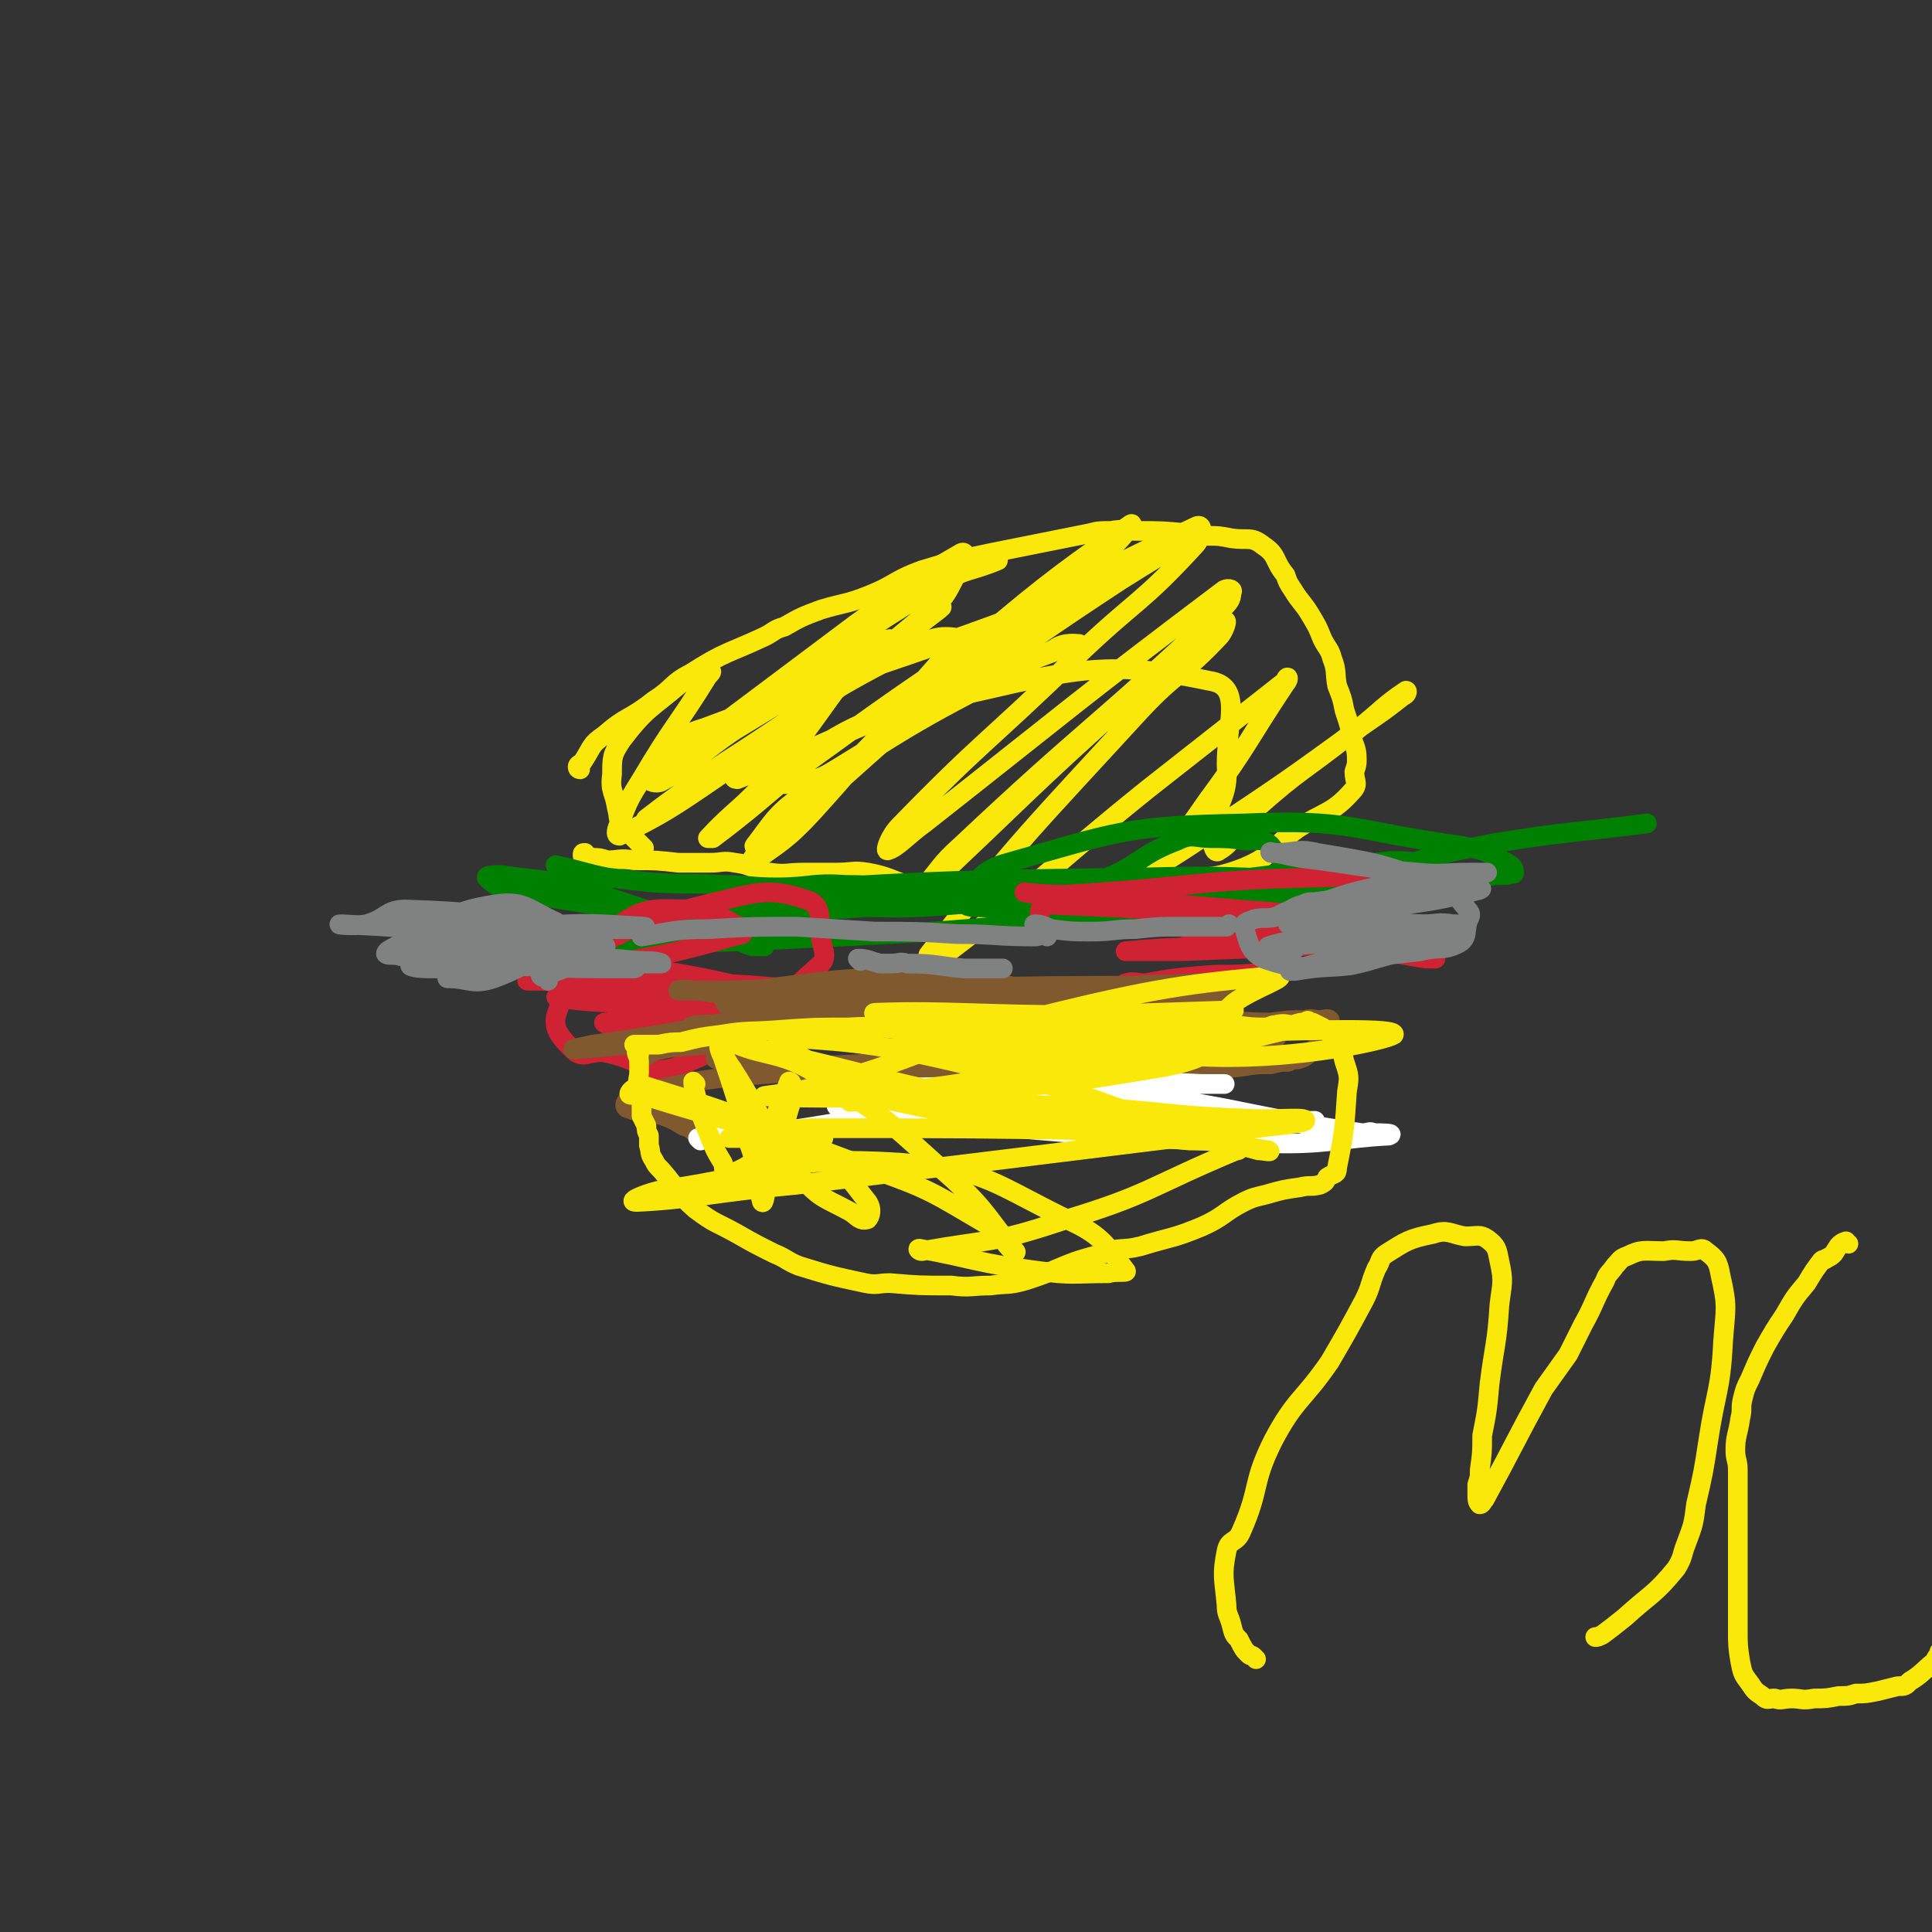 <svg viewBox='0 0 786 786' version='1.1' xmlns='http://www.w3.org/2000/svg' xmlns:xlink='http://www.w3.org/1999/xlink'><rect x="0" y="0" width="786" height="786" fill="#333333" stroke="none"/><g fill='none' stroke='#FAE80B' stroke-width='8' stroke-linecap='round' stroke-linejoin='round'><path d='M236,313c0,0 -1,0 -1,-1 0,-1 1,-1 2,-2 4,-6 3,-7 9,-11 9,-8 10,-6 20,-14 8,-5 7,-7 15,-11 14,-9 15,-8 30,-15 4,-2 4,-3 8,-4 7,-4 7,-4 15,-7 10,-3 10,-2 20,-6 10,-4 10,-6 21,-10 13,-4 14,-4 28,-7 20,-4 20,-4 40,-8 4,-1 4,-1 9,-1 5,-1 5,0 11,0 10,0 10,0 20,1 4,0 4,0 8,1 5,0 5,0 10,1 7,1 8,-1 13,3 6,4 4,6 9,12 1,3 1,3 3,6 3,5 4,5 7,10 3,5 3,5 5,10 2,4 3,4 4,8 2,5 1,6 2,11 2,5 2,5 3,10 2,6 2,6 3,11 1,4 2,4 2,9 0,2 0,2 -1,5 0,4 2,5 -1,8 -8,9 -11,8 -22,15 -11,8 -10,11 -22,16 -13,5 -14,3 -29,6 -9,1 -9,1 -18,1 -13,0 -13,-1 -26,-1 -11,0 -11,0 -21,1 -5,0 -5,1 -10,2 -9,0 -9,-1 -19,-1 -5,0 -5,1 -9,0 -11,-2 -10,-4 -21,-6 -6,-1 -6,0 -13,0 -6,0 -6,0 -13,0 -7,0 -7,1 -14,0 -7,-1 -6,-3 -14,-4 -5,-1 -5,0 -10,0 -7,0 -7,0 -13,0 -9,-1 -9,-1 -18,-1 -6,-1 -6,0 -11,0 -3,-1 -3,-1 -6,-1 -2,-1 -3,-1 -4,-1 0,-1 0,-1 1,-1 '/><path d='M262,345c0,0 0,0 -1,-1 -1,-1 -1,-1 -2,-2 -1,-1 -1,-1 -3,-3 -2,-2 -2,-1 -3,-4 -2,-2 -1,-3 -2,-6 -1,-7 -3,-7 -2,-14 0,-7 0,-8 4,-14 10,-13 11,-12 24,-23 4,-3 4,-3 9,-5 1,-1 3,-1 3,0 1,0 0,1 -1,2 -13,21 -14,20 -27,42 -5,8 -5,8 -9,18 -1,2 -2,5 0,5 18,-9 21,-11 40,-24 46,-32 57,-43 90,-68 5,-4 -8,5 -14,10 -2,1 -2,1 -3,2 -18,15 -19,14 -36,30 -8,7 -6,9 -14,16 -7,6 -9,5 -16,10 -1,1 1,1 1,1 35,-14 34,-15 69,-29 31,-12 31,-12 63,-24 3,-1 8,-2 7,-2 -1,0 -6,-1 -10,2 -51,27 -52,26 -100,58 -13,8 -15,13 -22,22 -1,1 4,1 6,-1 43,-39 41,-43 85,-82 29,-25 41,-33 61,-47 5,-4 -4,7 -11,13 -54,39 -56,37 -111,77 -24,17 -23,19 -47,37 -1,0 -2,0 -2,0 11,-12 14,-12 25,-25 22,-26 20,-28 42,-54 2,-3 3,-1 7,-2 0,0 0,0 0,0 -31,18 -32,18 -63,37 -15,10 -14,12 -30,21 -2,1 -5,0 -5,-1 0,0 2,-1 4,-3 40,-30 40,-30 80,-60 21,-15 22,-17 43,-29 2,-1 2,2 1,3 -7,13 -6,15 -18,24 -48,40 -50,38 -101,75 -5,3 -12,8 -10,6 9,-7 16,-12 32,-23 39,-25 39,-28 80,-48 8,-5 14,-2 19,-2 1,1 -4,1 -6,3 -29,32 -27,34 -57,67 -11,12 -14,13 -25,21 -1,1 0,-2 1,-3 58,-50 57,-53 118,-99 29,-21 35,-22 62,-35 3,-1 2,5 -1,8 -22,24 -24,22 -48,45 -36,35 -38,34 -72,69 -4,4 -6,10 -5,10 4,-1 8,-6 15,-11 61,-48 61,-49 122,-95 2,-1 4,0 3,1 0,3 -1,4 -4,7 -52,49 -54,47 -106,96 -9,8 -8,9 -17,19 0,0 -1,1 0,1 43,-40 43,-42 88,-82 17,-15 21,-19 36,-29 2,-2 0,4 -2,6 -15,16 -17,14 -32,30 -44,48 -49,52 -86,99 -2,2 4,2 7,0 42,-32 41,-34 82,-67 28,-22 28,-22 56,-44 0,-1 1,-2 1,-1 0,0 0,1 -1,2 -16,24 -15,25 -32,48 -11,16 -11,15 -24,30 -1,1 -3,1 -2,1 12,-9 14,-9 28,-19 30,-20 30,-20 59,-41 10,-8 11,-10 20,-16 1,0 0,2 -1,2 -10,8 -11,8 -22,16 -19,15 -20,14 -38,30 -8,7 -8,13 -15,17 -2,2 -3,-3 -3,-6 2,-15 7,-15 6,-29 0,-17 7,-32 -7,-34 -47,-10 -59,-3 -115,9 -35,8 -41,18 -67,32 -3,2 6,1 10,1 11,-2 12,-1 20,-6 59,-36 58,-39 116,-77 11,-7 23,-14 22,-14 0,0 -12,9 -26,14 -81,32 -83,29 -165,60 -7,2 -15,6 -14,7 1,0 10,-1 18,-6 46,-27 44,-31 91,-59 11,-7 12,-5 24,-10 '/></g>
<g fill='none' stroke='#008000' stroke-width='8' stroke-linecap='round' stroke-linejoin='round'><path d='M227,353c0,0 -1,-1 -1,-1 10,2 11,3 21,5 9,1 9,1 18,2 14,1 14,0 29,1 11,0 11,1 22,1 14,0 14,-2 28,-1 14,0 14,1 29,2 13,1 13,2 27,3 7,0 7,-2 13,-2 7,-1 7,-1 14,-2 11,-1 11,0 21,-3 16,-6 15,-10 31,-16 6,-3 7,-1 14,-1 7,0 7,0 14,1 5,0 7,-1 10,2 8,10 6,12 12,23 3,5 2,6 6,9 2,2 3,2 6,2 6,-1 6,-2 13,-3 3,-1 4,0 7,-2 2,0 2,-2 2,-3 0,-1 -1,-1 -1,-1 -2,-1 -2,-2 -4,-2 -3,-2 -3,-2 -6,-2 -9,-2 -9,-1 -19,-2 -7,-1 -9,-2 -15,-3 -1,-1 1,0 2,0 11,-1 11,0 22,-1 20,-1 20,-2 39,-2 11,-1 11,0 22,0 5,-1 5,-1 10,-1 2,-1 3,0 3,-1 0,-2 -1,-3 -3,-4 -9,-5 -9,-5 -19,-7 -44,-6 -44,-11 -88,-9 -48,1 -50,3 -96,16 -11,3 -12,7 -18,15 -1,2 2,3 4,3 24,1 25,1 49,-1 30,-1 30,-1 59,-4 14,-1 14,-3 27,-5 4,-1 5,-1 7,-1 1,0 -1,0 -2,0 -36,-1 -36,-2 -72,-1 -73,1 -78,1 -145,5 -3,0 2,1 5,1 5,1 5,1 11,2 44,1 44,1 88,2 29,0 29,0 57,0 3,0 7,-1 5,0 -14,3 -19,4 -38,6 -62,6 -63,6 -125,9 -43,2 -55,2 -87,2 -5,0 7,-2 13,-3 0,0 0,0 1,0 11,-1 11,-2 22,-2 12,0 12,0 24,2 5,1 5,2 11,4 2,0 5,0 5,0 -2,-1 -6,-1 -11,-3 -35,-10 -34,-12 -70,-22 -13,-3 -13,-2 -26,-4 -3,0 -6,0 -6,1 2,2 5,5 11,6 43,6 43,9 87,8 64,0 64,-4 129,-10 8,-1 8,-2 16,-3 4,0 5,0 8,1 2,0 4,1 3,1 -29,4 -32,6 -63,8 -23,2 -25,1 -46,1 -1,0 1,-2 2,-2 58,-4 58,-2 116,-5 24,-2 24,-3 48,-5 25,-3 25,-4 50,-6 9,-1 9,-1 19,0 1,0 3,0 2,1 -5,5 -7,5 -14,11 '/><path d='M494,377c0,0 -2,-1 -1,-1 7,-3 8,-3 16,-6 24,-7 24,-7 48,-14 25,-7 25,-8 51,-13 31,-5 31,-4 62,-8 '/></g>
<g fill='none' stroke='#CF2233' stroke-width='8' stroke-linecap='round' stroke-linejoin='round'><path d='M279,413c0,0 0,-1 -1,-1 -1,0 -2,0 -3,0 -6,-3 -6,-3 -12,-6 -10,-4 -10,-4 -20,-9 -2,-1 -2,-2 -3,-3 -3,-3 -7,-4 -5,-5 23,-12 27,-15 56,-22 17,-4 22,-6 37,-1 7,2 5,8 6,16 1,5 3,8 -1,11 -25,22 -26,28 -55,40 -14,6 -16,-2 -33,-5 -6,0 -8,3 -12,-1 -5,-5 -9,-9 -6,-16 6,-18 8,-22 24,-34 12,-9 16,-7 31,-7 10,0 10,3 19,7 1,1 2,2 1,3 -22,6 -24,7 -47,11 -14,3 -15,1 -28,2 -1,0 0,0 1,0 21,1 21,-1 42,2 25,4 33,7 50,11 4,1 -4,-1 -9,-1 -16,-2 -16,-2 -33,-3 -29,-2 -29,-2 -59,-3 -2,-1 -6,0 -4,0 24,0 28,0 56,1 24,0 24,0 49,2 8,0 10,0 15,1 1,0 0,1 -2,1 -26,0 -26,0 -52,0 -23,1 -23,1 -45,2 -5,0 -12,-1 -9,0 8,1 15,2 30,2 33,1 33,-1 66,-1 7,0 7,1 14,1 0,0 1,-1 1,-1 -23,-2 -24,-2 -48,-2 -13,-1 -13,0 -25,1 -3,0 -8,-1 -6,0 11,1 16,2 32,3 15,1 15,1 30,1 17,1 23,1 34,2 2,0 -4,-1 -7,-1 -16,0 -16,0 -32,1 -35,1 -38,1 -70,4 -1,0 1,1 3,1 7,-1 7,-1 14,-2 '/><path d='M459,401c0,0 -2,-1 -1,-1 3,-1 4,0 8,0 11,-2 11,-2 22,-3 11,-1 11,0 22,-1 8,-1 8,-1 16,-2 23,-4 23,-5 45,-7 5,-1 5,1 9,2 2,0 4,0 4,1 0,0 -2,0 -4,0 -24,-4 -24,-5 -47,-8 -10,-2 -10,-1 -19,-1 -2,0 -4,0 -5,0 0,-1 2,-2 4,-3 28,0 28,1 56,2 4,0 4,-1 7,0 4,0 6,0 7,1 0,0 -2,1 -4,1 -49,3 -49,3 -98,5 -9,0 -9,0 -18,0 -3,0 -6,0 -5,0 19,-2 23,-1 45,-3 40,-3 40,-3 81,-6 1,0 2,0 1,0 0,-1 -1,-1 -2,-1 -33,-3 -33,-3 -66,-6 -37,-3 -37,-3 -73,-6 -14,-1 -24,-1 -27,-2 -2,0 8,1 16,1 52,-3 52,-6 104,-7 16,-1 17,1 33,4 1,1 0,2 0,3 -3,5 -1,8 -7,10 -20,6 -23,4 -45,6 -15,0 -15,-1 -29,-1 -2,0 -6,0 -5,0 5,-1 8,-2 16,-2 18,0 18,1 37,3 12,1 16,1 24,3 2,0 -3,0 -6,0 -17,-3 -16,-6 -33,-8 -48,-5 -49,-5 -97,-7 -2,0 -1,1 -2,3 0,0 0,0 0,1 '/></g>
<g fill='none' stroke='#81592F' stroke-width='8' stroke-linecap='round' stroke-linejoin='round'><path d='M260,430c0,0 -1,-1 -1,-1 1,0 2,1 3,1 3,-1 3,-3 7,-3 9,-2 9,-1 18,-2 6,-1 6,-1 11,-1 4,-1 4,-1 8,-2 8,0 8,0 17,0 15,-2 15,-2 31,-3 11,-1 11,-1 23,-1 12,-1 12,0 25,0 8,-1 8,-1 16,-1 13,-1 13,-1 26,0 12,0 12,1 23,1 11,0 11,-1 22,-1 4,-1 3,-1 7,-1 10,-1 10,0 21,0 7,-1 7,-1 14,-1 3,-1 3,0 6,0 2,0 3,-1 4,0 0,0 0,0 -1,1 0,0 0,0 -1,1 0,1 0,1 -1,2 0,2 0,2 -1,4 -1,3 -1,3 -4,5 -2,2 -2,2 -5,3 -2,0 -2,0 -4,1 -3,0 -3,0 -7,1 -6,0 -6,0 -12,1 -11,1 -11,2 -22,3 -9,1 -9,0 -19,1 -21,0 -21,0 -42,1 -19,0 -19,-1 -38,-1 -11,1 -11,0 -21,2 -23,2 -23,0 -45,6 -15,4 -14,6 -28,13 -3,1 -3,3 -5,3 -3,-1 -3,-3 -7,-4 -5,-3 -5,-3 -11,-5 -6,-1 -7,0 -11,-2 -2,0 -2,-2 -1,-3 3,-3 4,-3 9,-4 23,-5 23,-5 47,-7 34,-3 34,0 68,-3 23,-1 23,-3 46,-4 15,-1 15,0 30,1 18,0 18,0 37,1 3,0 3,0 5,0 2,0 4,0 3,0 -5,-3 -7,-5 -14,-6 -23,-4 -23,-3 -47,-4 -44,-3 -44,-4 -87,-6 -25,-1 -25,-1 -51,0 -9,0 -9,1 -18,1 -1,1 -2,0 -2,1 15,2 16,4 32,4 40,2 40,-1 80,0 23,0 23,0 45,1 22,0 22,0 43,0 6,0 6,0 13,0 2,0 5,0 4,0 0,-1 -2,-3 -6,-3 -46,-3 -46,-4 -92,-4 -38,0 -39,0 -77,4 -13,2 -13,3 -26,7 -3,1 -8,4 -5,4 11,3 16,3 33,3 53,-2 53,-4 106,-7 32,-3 32,-3 64,-5 9,-1 9,0 18,0 3,0 6,-1 6,0 1,0 -1,1 -3,1 -33,-6 -33,-7 -66,-13 -33,-6 -33,-10 -66,-12 -43,-1 -45,1 -87,6 -2,0 -3,3 -2,4 1,2 3,2 6,2 33,1 34,1 67,0 32,-2 32,-5 64,-7 27,-2 27,-2 55,-3 7,0 7,0 13,1 1,0 2,0 1,1 -8,0 -9,-1 -18,-1 -53,0 -53,0 -105,1 -44,0 -44,0 -87,1 -8,0 -12,0 -15,0 -1,0 3,-1 6,0 12,1 12,2 24,3 34,3 34,4 69,4 45,1 45,-1 90,-2 12,0 12,1 24,2 3,0 3,0 6,0 1,0 4,0 3,0 -14,-2 -16,-4 -32,-5 -40,-2 -40,-1 -80,-1 -7,0 -7,0 -13,1 -2,0 -4,1 -3,1 8,2 11,2 23,3 40,3 40,3 81,6 7,0 7,0 13,0 4,0 9,0 7,0 -14,-1 -19,-2 -37,-2 -63,-1 -63,-3 -126,0 -45,3 -45,6 -90,12 -4,1 -10,2 -7,2 12,-1 18,-2 37,-3 64,-4 64,-5 128,-7 62,-2 66,0 124,0 2,0 -5,-1 -4,0 1,0 4,1 8,1 4,0 4,0 8,0 '/></g>
<g fill='none' stroke='#FFFFFF' stroke-width='8' stroke-linecap='round' stroke-linejoin='round'><path d='M285,464c0,0 -1,-1 -1,-1 10,-1 11,0 22,-1 4,0 4,0 8,-1 19,-3 19,-3 37,-6 18,-4 18,-5 35,-8 4,-1 4,1 8,0 17,-5 16,-8 33,-10 9,-2 10,1 20,2 21,1 21,1 42,2 4,0 4,0 7,0 1,0 3,0 2,0 -17,0 -19,0 -39,1 -42,3 -42,3 -85,6 -15,1 -15,1 -30,2 -2,0 -5,0 -3,0 7,2 9,3 19,4 77,7 77,8 154,11 25,1 31,-2 51,-3 3,-1 -3,-1 -6,-1 -2,-1 -2,0 -5,0 -54,-8 -53,-12 -107,-17 -57,-4 -59,-1 -113,-1 -2,0 1,1 2,1 5,1 6,1 11,2 52,6 52,10 104,13 31,2 31,-2 63,-3 9,-1 9,0 18,0 2,0 2,0 3,0 '/></g>
<g fill='none' stroke='#808282' stroke-width='8' stroke-linecap='round' stroke-linejoin='round'><path d='M350,391c0,0 -1,-1 -1,-1 4,0 5,1 9,2 3,0 3,0 5,0 3,0 3,-1 6,0 12,0 12,1 23,2 7,0 7,0 14,0 1,0 1,0 2,0 '/><path d='M422,377c0,0 -2,-1 -1,-1 3,0 4,1 7,2 8,1 8,1 16,1 9,0 9,-1 18,-1 9,-1 9,-1 19,-1 3,0 3,0 5,0 3,0 3,0 5,0 2,0 2,0 4,0 2,0 3,0 4,0 1,-1 1,-1 1,-1 '/><path d='M426,381c0,0 0,-1 -1,-1 -2,0 -2,1 -4,1 -16,0 -16,-1 -32,-1 -16,-1 -16,-1 -33,-1 -16,-1 -16,-1 -32,-2 -18,0 -18,0 -36,1 -14,0 -14,1 -27,3 '/></g>
<g fill='none' stroke='#FAE80B' stroke-width='8' stroke-linecap='round' stroke-linejoin='round'><path d='M260,429c0,0 -1,-1 -1,-1 0,1 1,2 1,4 0,2 0,2 0,4 0,3 -1,3 0,7 0,4 1,4 1,7 0,2 0,2 0,4 1,2 1,2 2,4 0,2 0,2 1,4 0,2 0,2 0,4 1,3 0,3 2,6 1,2 1,2 3,4 7,8 6,9 14,16 8,6 8,5 17,10 7,4 7,4 15,8 5,2 5,3 10,5 13,4 13,4 27,7 5,1 5,0 10,0 12,1 12,1 25,1 8,1 8,0 16,0 7,-1 7,0 14,-2 16,-5 15,-7 32,-11 7,-3 7,-1 15,-3 13,-4 13,-3 25,-8 9,-4 9,-6 17,-10 4,-2 5,-2 9,-3 7,-2 7,-2 14,-3 4,-1 4,0 8,-1 2,-1 2,-1 3,-3 3,-2 4,-1 4,-4 3,-15 3,-16 4,-31 1,-6 1,-6 -1,-12 -1,-4 -1,-5 -4,-8 -2,-4 -2,-4 -5,-6 -2,-1 -2,-1 -4,-2 0,0 0,0 -1,0 -1,-1 -1,-1 -2,0 -2,0 -2,0 -5,1 -3,0 -3,-1 -7,0 -2,0 -2,1 -5,1 -8,0 -8,-1 -17,-1 -12,0 -12,-1 -24,0 -10,0 -10,0 -21,1 -12,0 -12,0 -25,0 -14,0 -14,-1 -28,0 -12,0 -12,1 -24,1 -15,0 -15,-2 -30,-1 -14,0 -14,0 -28,1 -12,1 -12,0 -24,2 -8,1 -8,1 -16,3 -4,0 -4,0 -9,1 -5,0 -6,0 -10,0 0,0 1,0 1,0 '/><path d='M283,441c0,0 -1,-1 -1,-1 0,1 0,2 1,5 1,4 1,4 2,8 2,5 2,5 4,10 2,5 2,5 5,10 1,2 0,6 2,5 8,-3 11,-5 18,-13 6,-7 5,-8 8,-17 1,-3 0,-4 0,-7 0,-1 -1,-1 -1,-1 -4,11 -5,11 -8,23 -2,9 0,10 -1,20 -1,3 -1,7 -2,6 -2,-7 -1,-12 -5,-23 -5,-18 -5,-18 -11,-36 -1,-2 -2,-5 -1,-4 1,2 2,5 5,9 14,22 12,24 28,44 8,9 9,8 20,14 3,2 4,4 7,3 1,-1 2,-4 0,-7 -8,-10 -8,-12 -20,-19 -33,-17 -35,-17 -70,-28 -4,-1 -7,2 -7,3 0,1 4,0 7,1 45,14 46,12 90,29 26,9 26,10 50,24 5,3 4,5 8,9 1,1 3,2 2,1 -11,-13 -11,-16 -25,-29 -26,-23 -25,-24 -54,-42 -15,-10 -22,-8 -34,-13 -2,-1 3,1 6,1 53,12 52,14 105,24 52,11 56,10 105,18 2,1 -2,0 -4,0 -11,-3 -11,-3 -23,-6 -44,-13 -43,-17 -88,-27 -41,-10 -51,-11 -83,-13 -5,0 4,6 10,9 11,8 10,10 23,14 46,11 47,9 94,16 19,2 19,1 39,3 3,0 9,0 7,0 -11,-2 -17,-3 -35,-4 -63,-1 -63,-1 -126,-1 -15,1 -15,2 -31,4 -1,0 -3,0 -2,0 17,0 19,0 38,0 '/><path d='M465,454c0,0 -2,-1 -1,-1 16,4 18,4 34,10 4,1 4,2 6,4 0,1 0,1 -1,1 -36,15 -35,18 -72,29 -27,9 -28,7 -56,12 -1,0 -2,-1 -1,-1 22,4 24,6 48,9 14,2 15,1 29,1 3,-1 8,0 7,-1 -7,-9 -9,-14 -22,-20 -33,-16 -34,-21 -70,-24 -47,-3 -48,4 -96,11 -6,1 -16,5 -11,5 22,-1 32,-4 65,-7 90,-11 90,-11 179,-22 14,-2 28,-3 28,-4 1,-2 -13,0 -26,-1 -26,-1 -26,-2 -52,-4 -22,-1 -22,-1 -43,-2 -21,-1 -21,-1 -42,-2 -10,0 -27,2 -21,1 23,-5 40,-6 79,-13 25,-4 24,-6 49,-10 29,-5 48,-8 57,-8 5,-1 -14,3 -28,7 -15,4 -14,7 -30,10 -42,7 -43,7 -85,10 -39,3 -57,3 -77,2 -6,0 12,-1 24,-5 43,-12 42,-17 85,-27 48,-12 64,-14 98,-17 7,0 -9,5 -17,11 -7,6 -6,9 -14,13 -11,6 -12,7 -24,8 -35,3 -36,1 -71,0 -16,-1 -31,-1 -31,-2 -1,-1 14,-2 29,-3 56,-2 56,-3 112,-4 32,-1 66,-2 64,1 -3,2 -37,10 -74,9 -60,-2 -60,-7 -120,-15 -8,-1 -22,-3 -16,-3 28,-1 42,1 85,1 30,-1 30,-1 60,-2 '/></g>
<g fill='none' stroke='#808282' stroke-width='8' stroke-linecap='round' stroke-linejoin='round'><path d='M550,366c0,0 -1,-1 -1,-1 -7,1 -7,1 -14,2 -3,0 -3,0 -5,1 -4,1 -4,2 -7,3 -2,1 -2,1 -4,2 -4,1 -5,0 -9,1 -2,1 -4,1 -4,3 2,6 2,10 8,13 14,5 16,3 31,3 8,0 8,-2 16,-4 8,-1 8,-1 17,-2 7,-2 9,0 15,-3 4,-2 3,-4 4,-9 1,-2 2,-3 0,-5 -5,-6 -6,-8 -14,-11 -22,-8 -23,-8 -47,-12 -8,-2 -9,0 -17,0 -1,0 -3,-1 -2,0 4,0 6,1 12,2 24,3 24,4 48,6 10,1 10,0 21,0 2,0 2,0 5,0 1,0 2,0 2,0 -16,2 -18,1 -36,4 -15,3 -16,3 -31,8 -6,1 -8,4 -11,5 -1,0 2,-3 5,-4 27,-4 27,-4 55,-6 6,-1 6,0 12,0 2,0 5,-1 3,0 -12,3 -15,4 -30,6 -22,4 -22,3 -44,7 -2,0 -4,1 -4,1 0,0 1,-1 3,-1 26,0 26,0 52,1 6,0 6,-1 12,0 2,0 4,0 5,1 0,0 -1,0 -2,0 -21,2 -21,3 -41,5 -17,2 -17,2 -33,3 -2,0 -5,0 -4,0 3,-1 6,-2 11,-2 22,-3 22,-3 44,-4 5,-1 6,-1 11,0 0,0 1,0 0,1 -10,5 -10,7 -22,10 -16,5 -16,2 -33,5 -1,0 -3,0 -2,0 18,-5 20,-6 40,-10 8,-1 8,1 16,0 2,0 3,-1 3,-2 1,0 -1,1 -2,1 -4,0 -4,0 -9,0 -14,-1 -14,-1 -27,-1 -5,-1 -5,0 -9,0 -3,0 -3,-1 -5,0 -4,1 -4,2 -7,5 '/><path d='M223,399c0,0 0,-1 -1,-1 -1,-1 -1,0 -2,-1 0,0 0,-1 0,-1 0,-1 0,-1 0,-1 0,0 0,1 1,1 1,0 1,0 3,0 9,-3 8,-4 17,-5 12,-2 12,0 23,0 3,0 6,1 5,1 -4,0 -8,0 -16,0 -22,-1 -22,-1 -44,-2 -5,-1 -8,0 -9,-1 -1,-1 3,-2 6,-3 10,-2 11,-2 21,-2 9,-1 9,0 18,1 1,0 2,0 1,0 -18,1 -19,1 -38,2 -20,0 -22,0 -39,0 -1,0 1,-1 2,-1 23,-5 23,-7 46,-9 22,-2 27,-1 45,0 2,0 -2,1 -5,1 -29,0 -29,1 -59,1 -29,-1 -38,-2 -59,-3 -4,0 5,1 10,0 8,-2 8,-6 16,-6 30,1 32,2 61,8 4,1 4,3 6,6 1,1 2,2 1,3 -17,1 -19,1 -38,0 -12,0 -13,0 -25,-2 -1,-1 -3,-2 -2,-2 12,-4 15,-8 30,-6 30,4 29,9 59,16 1,1 1,0 2,0 0,0 0,1 -1,1 -23,0 -24,0 -47,-1 -24,-1 -24,-2 -48,-4 -3,-1 -5,0 -6,-1 0,-1 2,-2 4,-3 20,-9 20,-14 40,-17 12,-2 14,2 25,7 2,1 2,2 2,4 -1,3 -1,5 -5,6 -21,6 -22,6 -45,9 -5,0 -9,0 -11,-1 -1,-1 3,-3 7,-4 21,-6 22,-6 44,-9 5,-1 5,0 9,0 2,0 5,0 4,1 -12,7 -14,11 -30,17 -9,3 -10,0 -19,0 0,0 0,0 0,0 '/></g>
<g fill='none' stroke='#FAE80B' stroke-width='8' stroke-linecap='round' stroke-linejoin='round'><path d='M511,675c0,0 -1,-1 -1,-1 -1,-1 -1,0 -2,-1 -2,-2 -2,-2 -4,-6 -2,-2 -2,-2 -3,-6 -1,-4 -2,-4 -2,-8 -1,-11 -2,-12 0,-22 1,-5 4,-3 6,-8 8,-18 4,-19 13,-37 9,-17 12,-16 23,-32 7,-12 7,-12 14,-25 3,-6 2,-6 5,-13 2,-3 1,-4 4,-6 8,-5 9,-6 19,-8 6,-2 7,0 13,1 5,0 6,-1 9,1 4,3 4,4 5,9 2,9 1,9 0,18 -1,16 -2,16 -4,32 -1,11 -1,11 -3,21 0,7 0,7 -1,14 0,3 0,3 -1,6 0,2 0,2 0,4 0,2 0,3 1,4 1,0 1,-1 2,-2 12,-22 12,-23 24,-45 5,-7 5,-7 10,-14 3,-6 3,-6 6,-12 5,-9 4,-9 9,-18 1,-3 2,-3 4,-6 2,-2 2,-3 5,-4 6,-3 7,-2 15,-2 5,-1 5,0 11,0 3,0 4,-2 6,0 4,3 5,4 6,10 3,13 2,13 1,27 -1,20 -3,20 -6,40 -2,13 -2,13 -5,26 -1,8 -1,8 -4,16 -2,5 -1,5 -4,10 -9,11 -10,10 -21,20 -5,4 -5,4 -9,7 -2,1 -2,1 -3,1 '/><path d='M752,506c-1,0 -1,-1 -1,-1 -3,1 -3,2 -5,5 -1,1 -1,1 -3,2 -1,1 -1,0 -2,1 -3,4 -3,4 -6,9 -5,6 -5,6 -9,13 -4,6 -4,6 -8,13 -3,6 -3,6 -6,13 -2,4 -2,4 -3,8 -1,4 0,4 -1,8 -1,7 -2,7 -2,13 0,4 1,4 1,8 0,6 0,6 0,11 0,6 0,6 0,11 0,8 0,8 0,16 0,8 0,8 0,16 0,5 0,5 0,11 0,6 0,7 1,13 1,5 1,5 4,9 2,3 2,3 5,5 2,2 2,1 5,1 3,1 3,0 7,0 4,0 4,1 9,0 5,0 5,0 10,-1 4,0 4,0 7,-1 4,0 4,0 9,-1 4,-1 4,-1 8,-2 3,0 3,0 5,-2 5,-3 5,-4 10,-8 1,-2 1,-2 2,-3 0,0 0,0 0,-1 '/></g>
</svg>